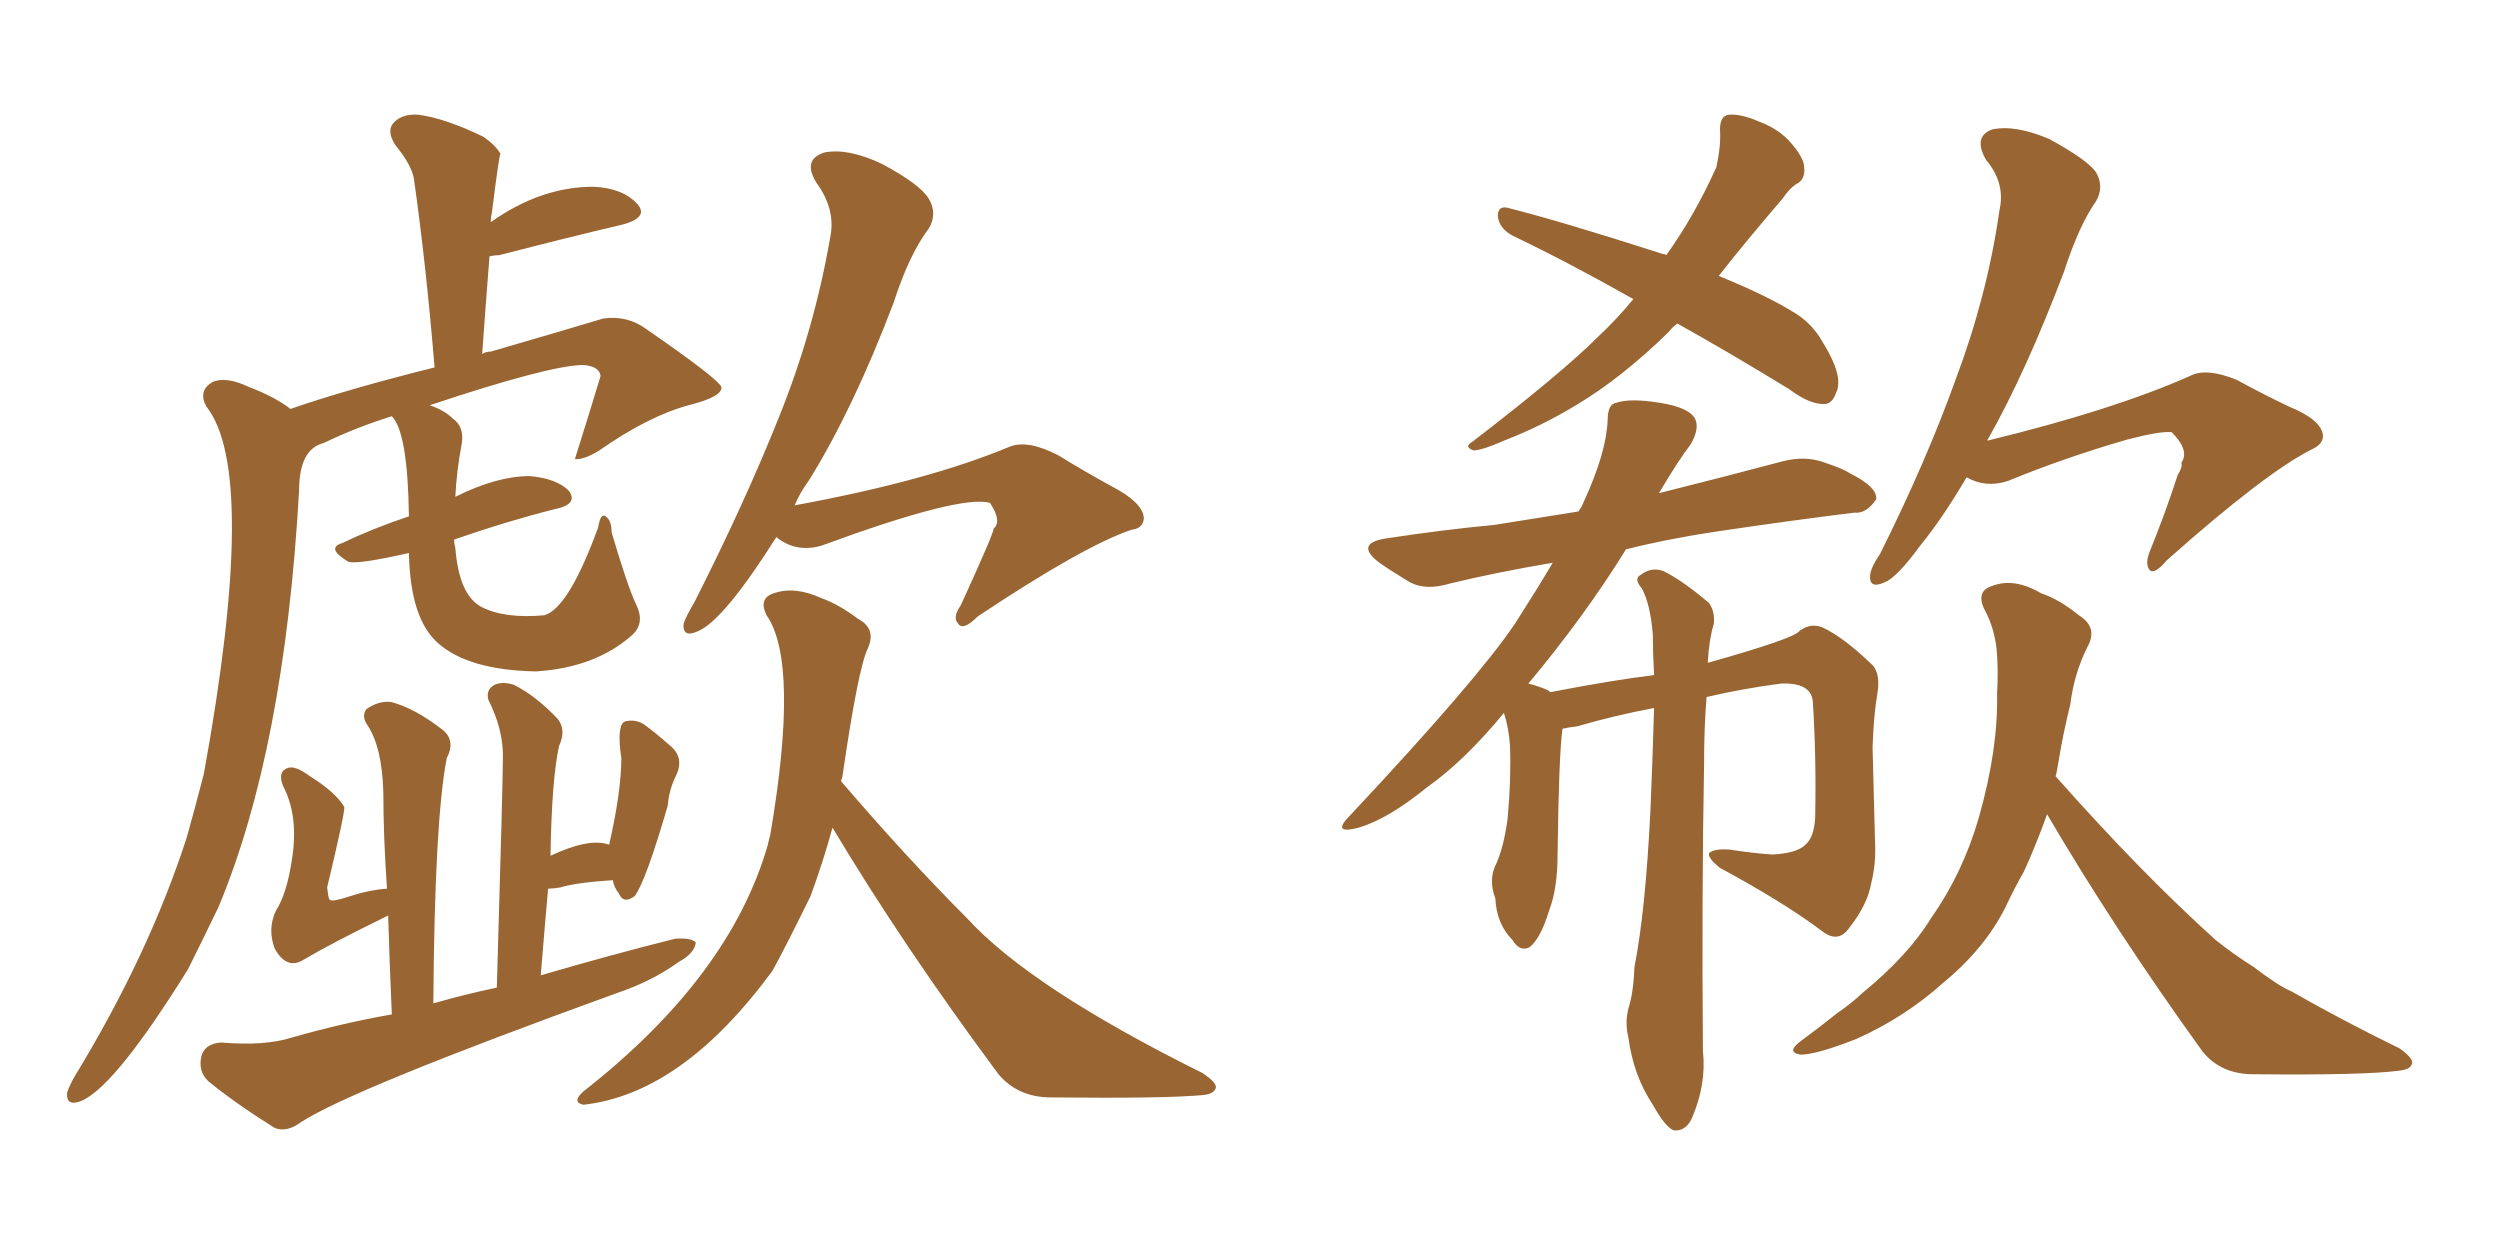 <svg xmlns="http://www.w3.org/2000/svg" xmlns:xlink="http://www.w3.org/1999/xlink" width="300" height="150"><path fill="#996633" padding="10" d="M49.07 66.36L49.07 66.36Q42.63 67.82 41.75 67.38L41.75 67.38Q39.11 65.77 41.02 65.19L41.02 65.19Q44.68 63.43 49.07 61.96L49.07 61.96Q48.93 51.86 47.02 49.95L47.02 49.95Q42.77 51.27 38.82 53.17L38.82 53.17Q35.89 53.91 35.89 58.89L35.89 58.89Q34.13 89.94 26.22 108.84L26.22 108.84Q24.32 112.79 22.56 116.31L22.56 116.31Q13.18 131.40 9.23 132.28L9.23 132.28Q7.91 132.57 8.06 131.10L8.06 131.10Q8.35 130.22 8.94 129.20L8.94 129.20Q17.87 114.55 22.41 100.49L22.41 100.49Q23.44 96.83 24.46 92.87L24.46 92.87Q31.05 56.69 24.76 48.78L24.76 48.78Q23.73 46.88 25.49 45.85L25.49 45.85Q27.10 45.12 29.88 46.44L29.88 46.44Q32.96 47.61 34.86 49.07L34.86 49.07Q41.60 46.73 52.15 44.09L52.15 44.09Q51.12 31.64 49.66 21.39L49.66 21.39Q49.37 19.78 47.46 17.43L47.46 17.43Q46.29 15.67 47.31 14.65L47.31 14.65Q48.34 13.62 50.24 13.77L50.24 13.77Q53.47 14.21 58.01 16.41L58.01 16.41Q59.47 17.43 60.06 18.46L60.06 18.46Q59.91 18.46 59.03 25.49L59.03 25.49Q58.89 26.07 58.89 26.66L58.89 26.66Q64.89 22.41 71.19 22.41L71.19 22.41Q74.71 22.56 76.46 24.46L76.46 24.46Q77.93 26.07 74.71 26.95L74.71 26.95Q68.41 28.42 59.91 30.62L59.91 30.62Q59.33 30.62 58.74 30.76L58.74 30.76Q58.30 36.33 57.86 42.48L57.86 42.48Q58.30 42.19 58.89 42.19L58.89 42.19Q66.50 39.99 72.36 38.23L72.36 38.23Q75.29 37.79 77.64 39.55L77.64 39.55Q86.13 45.41 86.57 46.44L86.57 46.44Q86.72 47.61 82.62 48.63L82.62 48.63Q77.78 49.95 71.92 54.05L71.92 54.05Q70.02 55.22 68.99 55.08L68.99 55.08Q70.61 49.95 72.07 45.12L72.07 45.12Q71.92 43.95 70.02 43.80L70.02 43.80Q66.06 43.80 51.56 48.63L51.56 48.63Q53.32 49.22 54.35 50.24L54.35 50.24Q55.81 51.27 55.37 53.47L55.37 53.47Q54.79 56.54 54.64 59.62L54.64 59.62Q59.62 57.13 63.57 57.13L63.57 57.13Q66.80 57.42 68.26 58.89L68.26 58.89Q69.43 60.50 66.65 61.08L66.65 61.08Q60.79 62.55 54.49 64.75L54.49 64.75Q54.49 65.19 54.64 65.77L54.64 65.77Q55.08 71.34 57.71 72.80L57.71 72.80Q60.50 74.27 65.33 73.83L65.33 73.83Q68.26 72.95 71.78 63.28L71.78 63.28Q72.07 61.52 72.66 61.96L72.66 61.96Q73.39 62.40 73.39 63.87L73.39 63.87Q75.29 70.31 76.32 72.51L76.32 72.51Q77.49 74.85 75.73 76.32L75.73 76.32Q71.34 80.13 64.31 80.57L64.31 80.57Q56.25 80.42 52.59 77.20L52.59 77.20Q49.22 74.27 49.07 66.36ZM59.62 118.51L59.62 118.51Q60.35 93.75 60.35 90.67L60.35 90.67Q60.35 87.45 58.59 83.94L58.59 83.94Q58.30 82.76 59.33 82.18L59.33 82.18Q60.35 81.74 61.67 82.18L61.67 82.18Q64.31 83.50 66.94 86.28L66.94 86.28Q67.97 87.60 67.09 89.50L67.09 89.50Q66.21 93.46 66.06 102.69L66.06 102.69Q70.75 100.49 73.10 101.37L73.10 101.37Q74.56 94.92 74.56 90.97L74.56 90.97Q73.97 87.01 75 86.57L75 86.57Q76.17 86.28 77.20 86.87L77.20 86.87Q78.81 88.04 80.27 89.36L80.27 89.36Q82.18 90.82 81.15 93.02L81.15 93.02Q80.27 94.78 80.13 96.68L80.13 96.68Q77.49 105.76 76.17 107.52L76.17 107.52Q74.85 108.54 74.27 107.23L74.27 107.23Q73.68 106.49 73.54 105.62L73.54 105.62Q69.14 105.91 67.24 106.49L67.24 106.49Q66.36 106.64 65.77 106.64L65.77 106.64Q65.33 111.62 64.89 117.04L64.89 117.04Q73.39 114.55 81.01 112.65L81.01 112.65Q82.91 112.50 83.50 113.09L83.50 113.09Q83.35 114.40 81.45 115.43L81.45 115.43Q78.22 117.77 73.83 119.24L73.83 119.24Q42.33 130.66 36.18 134.62L36.18 134.62Q34.42 135.94 32.96 135.35L32.96 135.35Q28.27 132.42 25.05 129.79L25.05 129.79Q23.73 128.61 24.17 126.71L24.17 126.71Q24.61 125.24 26.51 125.10L26.51 125.10Q31.79 125.54 35.01 124.51L35.01 124.51Q41.16 122.75 47.02 121.73L47.02 121.73Q46.73 115.28 46.58 109.86L46.58 109.86Q39.70 113.23 36.47 115.14L36.47 115.14Q34.42 116.46 32.96 113.82L32.96 113.82Q32.08 111.47 33.11 109.28L33.11 109.28Q34.42 107.23 35.01 103.27L35.01 103.27Q35.89 98.00 33.98 94.34L33.98 94.34Q33.25 92.58 34.57 92.14L34.57 92.14Q35.45 91.85 37.21 93.16L37.21 93.16Q40.28 95.07 41.31 96.83L41.31 96.83Q41.46 97.27 39.26 106.49L39.26 106.49Q39.40 107.81 39.55 107.96L39.55 107.96Q39.84 108.25 41.60 107.67L41.60 107.67Q44.24 106.79 46.44 106.64L46.44 106.64Q46.00 100.34 46.00 95.07L46.00 95.07Q45.85 89.65 44.09 87.01L44.09 87.01Q43.36 85.99 43.95 85.11L43.95 85.11Q45.41 84.08 46.88 84.23L46.88 84.23Q49.80 84.96 53.32 87.74L53.32 87.74Q54.64 89.06 53.61 90.97L53.61 90.97Q52.15 98.44 52.00 120.41L52.00 120.41Q55.52 119.38 59.62 118.51ZM93.16 64.45L93.16 64.45Q86.87 74.41 83.79 75.73L83.79 75.73Q81.88 76.61 82.03 74.85L82.03 74.85Q82.32 73.97 83.35 72.22L83.35 72.22Q89.36 60.35 93.46 50.10L93.46 50.10Q97.71 39.55 99.61 28.56L99.61 28.56Q100.34 25.20 98.00 21.97L98.00 21.97Q96.24 19.19 98.88 18.31L98.88 18.31Q101.66 17.72 105.76 19.63L105.76 19.63Q110.45 22.12 111.47 23.88L111.47 23.88Q112.50 25.63 111.47 27.39L111.47 27.39Q109.13 30.47 107.23 36.33L107.23 36.33Q102.39 49.07 97.12 57.57L97.12 57.57Q95.95 59.18 95.36 60.64L95.36 60.64Q111.33 57.71 121.14 53.61L121.14 53.61Q123.34 52.73 127.00 54.64L127.00 54.64Q130.08 56.54 133.30 58.30L133.30 58.30Q137.26 60.35 137.26 62.26L137.26 62.26Q137.11 63.43 135.79 63.57L135.79 63.57Q130.08 65.48 117.33 73.97L117.33 73.97Q115.58 75.73 114.99 74.85L114.99 74.85Q114.26 74.12 115.28 72.66L115.28 72.66Q119.24 64.01 119.24 63.43L119.24 63.43Q120.26 62.55 118.80 60.35L118.80 60.35Q115.28 59.33 98.58 65.48L98.58 65.48Q95.51 66.36 93.16 64.45ZM99.90 99.32L99.90 99.32L99.90 99.32Q98.73 103.56 97.27 107.52L97.27 107.52Q94.48 113.23 92.72 116.46L92.72 116.46Q81.88 131.25 70.02 132.57L70.02 132.57Q68.55 132.28 70.02 130.96L70.02 130.96Q87.60 117.19 92.14 101.37L92.14 101.37Q92.29 100.63 92.43 100.20L92.43 100.20Q95.95 79.54 91.99 73.83L91.99 73.83Q90.97 71.78 92.87 71.19L92.87 71.19Q95.36 70.31 98.58 71.78L98.58 71.78Q100.63 72.51 102.98 74.27L102.98 74.27Q105.18 75.44 104.15 77.78L104.15 77.78Q102.98 80.13 101.07 93.31L101.07 93.31Q100.93 93.60 100.93 93.75L100.93 93.75Q108.84 102.98 116.02 110.16L116.02 110.16Q123.63 118.51 144.29 128.76L144.29 128.76Q146.04 129.93 145.90 130.52L145.90 130.52Q145.75 131.25 144.43 131.40L144.43 131.40Q139.89 131.84 126.12 131.69L126.12 131.69Q122.17 131.69 119.82 128.91L119.82 128.91Q108.40 113.53 99.90 99.32ZM201.27 38.82L201.27 38.82Q200.68 39.26 200.24 39.84L200.24 39.84Q194.53 45.41 189.11 48.63L189.11 48.63Q185.01 51.12 180.47 52.88L180.47 52.88Q177.83 54.05 176.81 54.05L176.81 54.05Q175.63 53.61 176.66 53.03L176.66 53.03Q187.35 44.82 191.75 40.43L191.75 40.43Q194.09 38.23 196.00 35.89L196.00 35.89Q188.23 31.49 181.49 28.27L181.49 28.27Q179.88 27.39 179.74 25.93L179.74 25.93Q179.74 24.76 180.76 24.90L180.76 24.90Q187.21 26.51 199.51 30.47L199.51 30.47Q199.80 30.47 199.95 30.62L199.95 30.62Q203.32 25.93 205.96 20.07L205.96 20.07Q206.54 17.43 206.40 15.53L206.40 15.53Q206.40 13.92 207.42 13.77L207.42 13.77Q208.89 13.62 211.23 14.65L211.23 14.65Q213.57 15.53 215.04 17.29L215.04 17.29Q216.50 19.04 216.50 20.07L216.50 20.07Q216.65 21.39 215.77 21.97L215.77 21.97Q214.89 22.41 213.87 23.88L213.87 23.88Q209.47 29.00 206.25 33.11L206.25 33.11Q211.96 35.45 215.04 37.35L215.04 37.35Q217.38 38.67 218.70 41.02L218.70 41.02Q221.34 45.26 220.31 47.17L220.31 47.17Q219.87 48.49 218.85 48.49L218.85 48.49Q217.09 48.49 214.75 46.73L214.75 46.73Q207.57 42.33 201.27 38.82ZM198.49 84.96L198.49 84.96Q193.80 85.84 189.26 87.16L189.26 87.16Q188.09 87.30 187.50 87.45L187.50 87.45Q187.06 90.53 186.91 102.54L186.91 102.54Q186.91 106.64 185.89 109.28L185.89 109.28Q184.86 112.65 183.54 113.67L183.54 113.67Q182.37 114.26 181.49 112.79L181.49 112.79Q179.59 110.89 179.44 107.81L179.44 107.81Q178.56 105.47 179.59 103.56L179.59 103.56Q180.47 101.51 180.91 98.29L180.91 98.29Q181.35 93.46 181.20 89.50L181.20 89.50Q181.05 87.30 180.47 85.55L180.47 85.55Q175.78 91.26 171.24 94.48L171.24 94.48Q166.55 98.29 163.04 99.32L163.04 99.32Q159.67 100.20 162.01 97.85L162.01 97.85Q177.25 81.59 181.79 74.85L181.79 74.85Q184.42 70.75 186.33 67.53L186.33 67.53Q179.44 68.70 174.02 70.02L174.02 70.02Q171.09 70.90 169.19 69.87L169.19 69.87Q166.99 68.55 165.53 67.53L165.53 67.53Q162.45 65.19 166.41 64.60L166.41 64.60Q173.14 63.57 179.30 62.99L179.30 62.99Q183.98 62.26 189.40 61.38L189.40 61.38Q189.84 60.79 189.99 60.35L189.99 60.35Q192.77 54.35 192.92 50.39L192.92 50.39Q192.92 48.49 193.95 48.34L193.95 48.34Q195.56 47.75 199.22 48.34L199.22 48.34Q202.88 48.93 203.47 50.39L203.47 50.39Q203.91 51.56 202.88 53.32L202.88 53.32Q201.42 55.22 199.07 59.18L199.07 59.18Q206.69 57.28 213.87 55.37L213.87 55.37Q216.65 54.64 218.99 55.52L218.99 55.52Q221.19 56.25 222.07 56.84L222.07 56.84Q225.29 58.45 225.15 59.91L225.15 59.91Q223.97 61.67 222.51 61.52L222.51 61.52Q215.33 62.40 206.40 63.72L206.40 63.72Q200.39 64.60 195.12 65.92L195.12 65.92Q190.14 73.97 183.40 82.03L183.40 82.03Q184.57 82.32 185.60 82.76L185.60 82.76Q185.89 82.91 186.04 83.06L186.04 83.06Q193.65 81.59 198.49 81.01L198.49 81.01Q198.34 78.37 198.34 76.17L198.34 76.17Q198.05 72.51 197.02 70.61L197.02 70.61Q196.00 69.43 196.88 68.99L196.88 68.99Q198.19 67.97 199.66 68.55L199.66 68.55Q202.00 69.73 205.08 72.36L205.08 72.36Q205.81 73.39 205.66 74.85L205.66 74.85Q205.08 76.76 204.93 79.54L204.93 79.54Q215.33 76.61 215.92 75.73L215.92 75.73Q217.24 74.71 218.70 75.29L218.70 75.29Q221.19 76.46 224.41 79.54L224.41 79.54Q225.73 80.57 225.29 83.20L225.29 83.20Q224.85 85.69 224.71 89.65L224.71 89.65Q224.85 95.21 225 100.93L225 100.93Q225.15 103.56 224.56 105.91L224.56 105.91Q224.12 108.54 221.92 111.33L221.92 111.33Q220.61 113.23 218.70 111.77L218.70 111.77Q214.01 108.25 206.40 104.15L206.40 104.15Q204.93 102.98 205.08 102.39L205.08 102.39Q205.66 101.81 207.57 101.95L207.57 101.95Q210.35 102.39 212.70 102.54L212.70 102.54Q215.63 102.39 216.65 101.37L216.65 101.37Q217.68 100.49 217.82 98.14L217.82 98.14Q217.97 90.82 217.53 84.08L217.53 84.08Q217.24 81.88 213.72 82.03L213.72 82.03Q209.18 82.62 204.79 83.64L204.79 83.64Q204.49 87.16 204.49 91.70L204.49 91.70Q204.20 107.23 204.35 126.12L204.35 126.12Q204.79 130.08 203.03 134.18L203.03 134.18Q202.29 135.79 200.83 135.64L200.83 135.64Q199.80 135.21 198.34 132.57L198.34 132.57Q196.00 129.05 195.41 124.51L195.41 124.51Q194.97 122.75 195.41 121.00L195.41 121.00Q196.00 119.24 196.14 116.02L196.14 116.02Q197.46 109.28 198.05 97.27L198.05 97.27Q198.34 90.38 198.49 84.96ZM235.99 57.28L235.99 57.28Q233.06 62.26 230.42 65.48L230.42 65.48Q227.64 69.29 226.17 69.87L226.17 69.87Q224.27 70.75 224.41 68.99L224.41 68.99Q224.56 67.97 225.59 66.50L225.59 66.50Q231.15 55.37 234.67 45.56L234.67 45.56Q238.48 35.45 239.94 25.20L239.94 25.20Q240.67 21.97 238.33 19.19L238.33 19.19Q236.72 16.41 239.06 15.53L239.06 15.53Q241.85 14.94 245.95 16.70L245.95 16.70Q250.49 19.19 251.51 20.65L251.51 20.65Q252.54 22.41 251.51 24.17L251.51 24.17Q249.46 27.10 247.71 32.52L247.71 32.52Q243.16 44.53 238.62 52.59L238.62 52.59Q238.48 52.73 238.48 52.88L238.48 52.88Q253.56 49.22 262.79 45.12L262.79 45.12Q264.70 44.09 268.36 45.56L268.36 45.56Q271.58 47.31 274.66 48.78L274.66 48.78Q278.61 50.39 278.76 52.29L278.76 52.29Q278.76 53.32 277.44 53.91L277.44 53.91Q271.88 56.69 260.01 67.24L260.01 67.24Q258.54 68.99 257.96 68.41L257.96 68.41Q257.37 67.68 257.96 66.21L257.96 66.21Q259.86 61.52 261.33 56.98L261.33 56.98Q261.91 56.10 261.77 55.52L261.77 55.52Q262.79 54.05 260.60 51.86L260.60 51.86Q259.28 51.71 255.32 52.73L255.32 52.73Q247.71 54.93 240.97 57.71L240.97 57.71Q238.33 58.59 235.99 57.28ZM245.65 97.71L245.65 97.71L245.65 97.71Q244.34 101.37 242.87 104.59L242.87 104.59Q241.70 106.64 240.67 108.84L240.67 108.84Q238.18 113.82 233.20 117.92L233.20 117.92Q228.66 122.02 222.80 124.66L222.80 124.66Q217.97 126.56 216.06 126.56L216.06 126.56Q214.31 126.27 216.06 124.95L216.06 124.95Q218.26 123.34 220.46 121.58L220.46 121.58Q222.36 120.26 223.39 119.24L223.39 119.24Q228.96 114.70 231.74 110.16L231.74 110.16Q235.55 104.74 237.45 98.14L237.45 98.14Q239.79 89.94 239.65 83.20L239.65 83.20Q239.79 80.86 239.65 78.66L239.65 78.66Q239.50 75.59 238.04 72.95L238.04 72.95Q237.16 70.90 239.06 70.31L239.06 70.31Q241.70 69.29 244.92 71.19L244.92 71.19Q247.12 71.92 249.46 73.83L249.46 73.83Q251.81 75.29 250.49 77.64L250.49 77.64Q248.88 80.86 248.44 84.52L248.44 84.52Q247.56 88.04 246.97 91.70L246.97 91.70Q246.83 92.58 246.68 93.16L246.68 93.16Q256.93 104.74 265.87 112.79L265.87 112.79Q268.07 114.55 270.41 116.02L270.41 116.02Q273.49 118.36 274.95 118.95L274.95 118.95Q280.81 122.31 287.99 125.83L287.99 125.83Q289.60 127.00 289.45 127.59L289.45 127.59Q289.31 128.32 287.99 128.47L287.99 128.47Q283.74 129.05 270.41 128.91L270.41 128.91Q266.46 128.91 264.26 126.12L264.26 126.12Q253.71 111.47 245.65 97.71Z"/></svg>